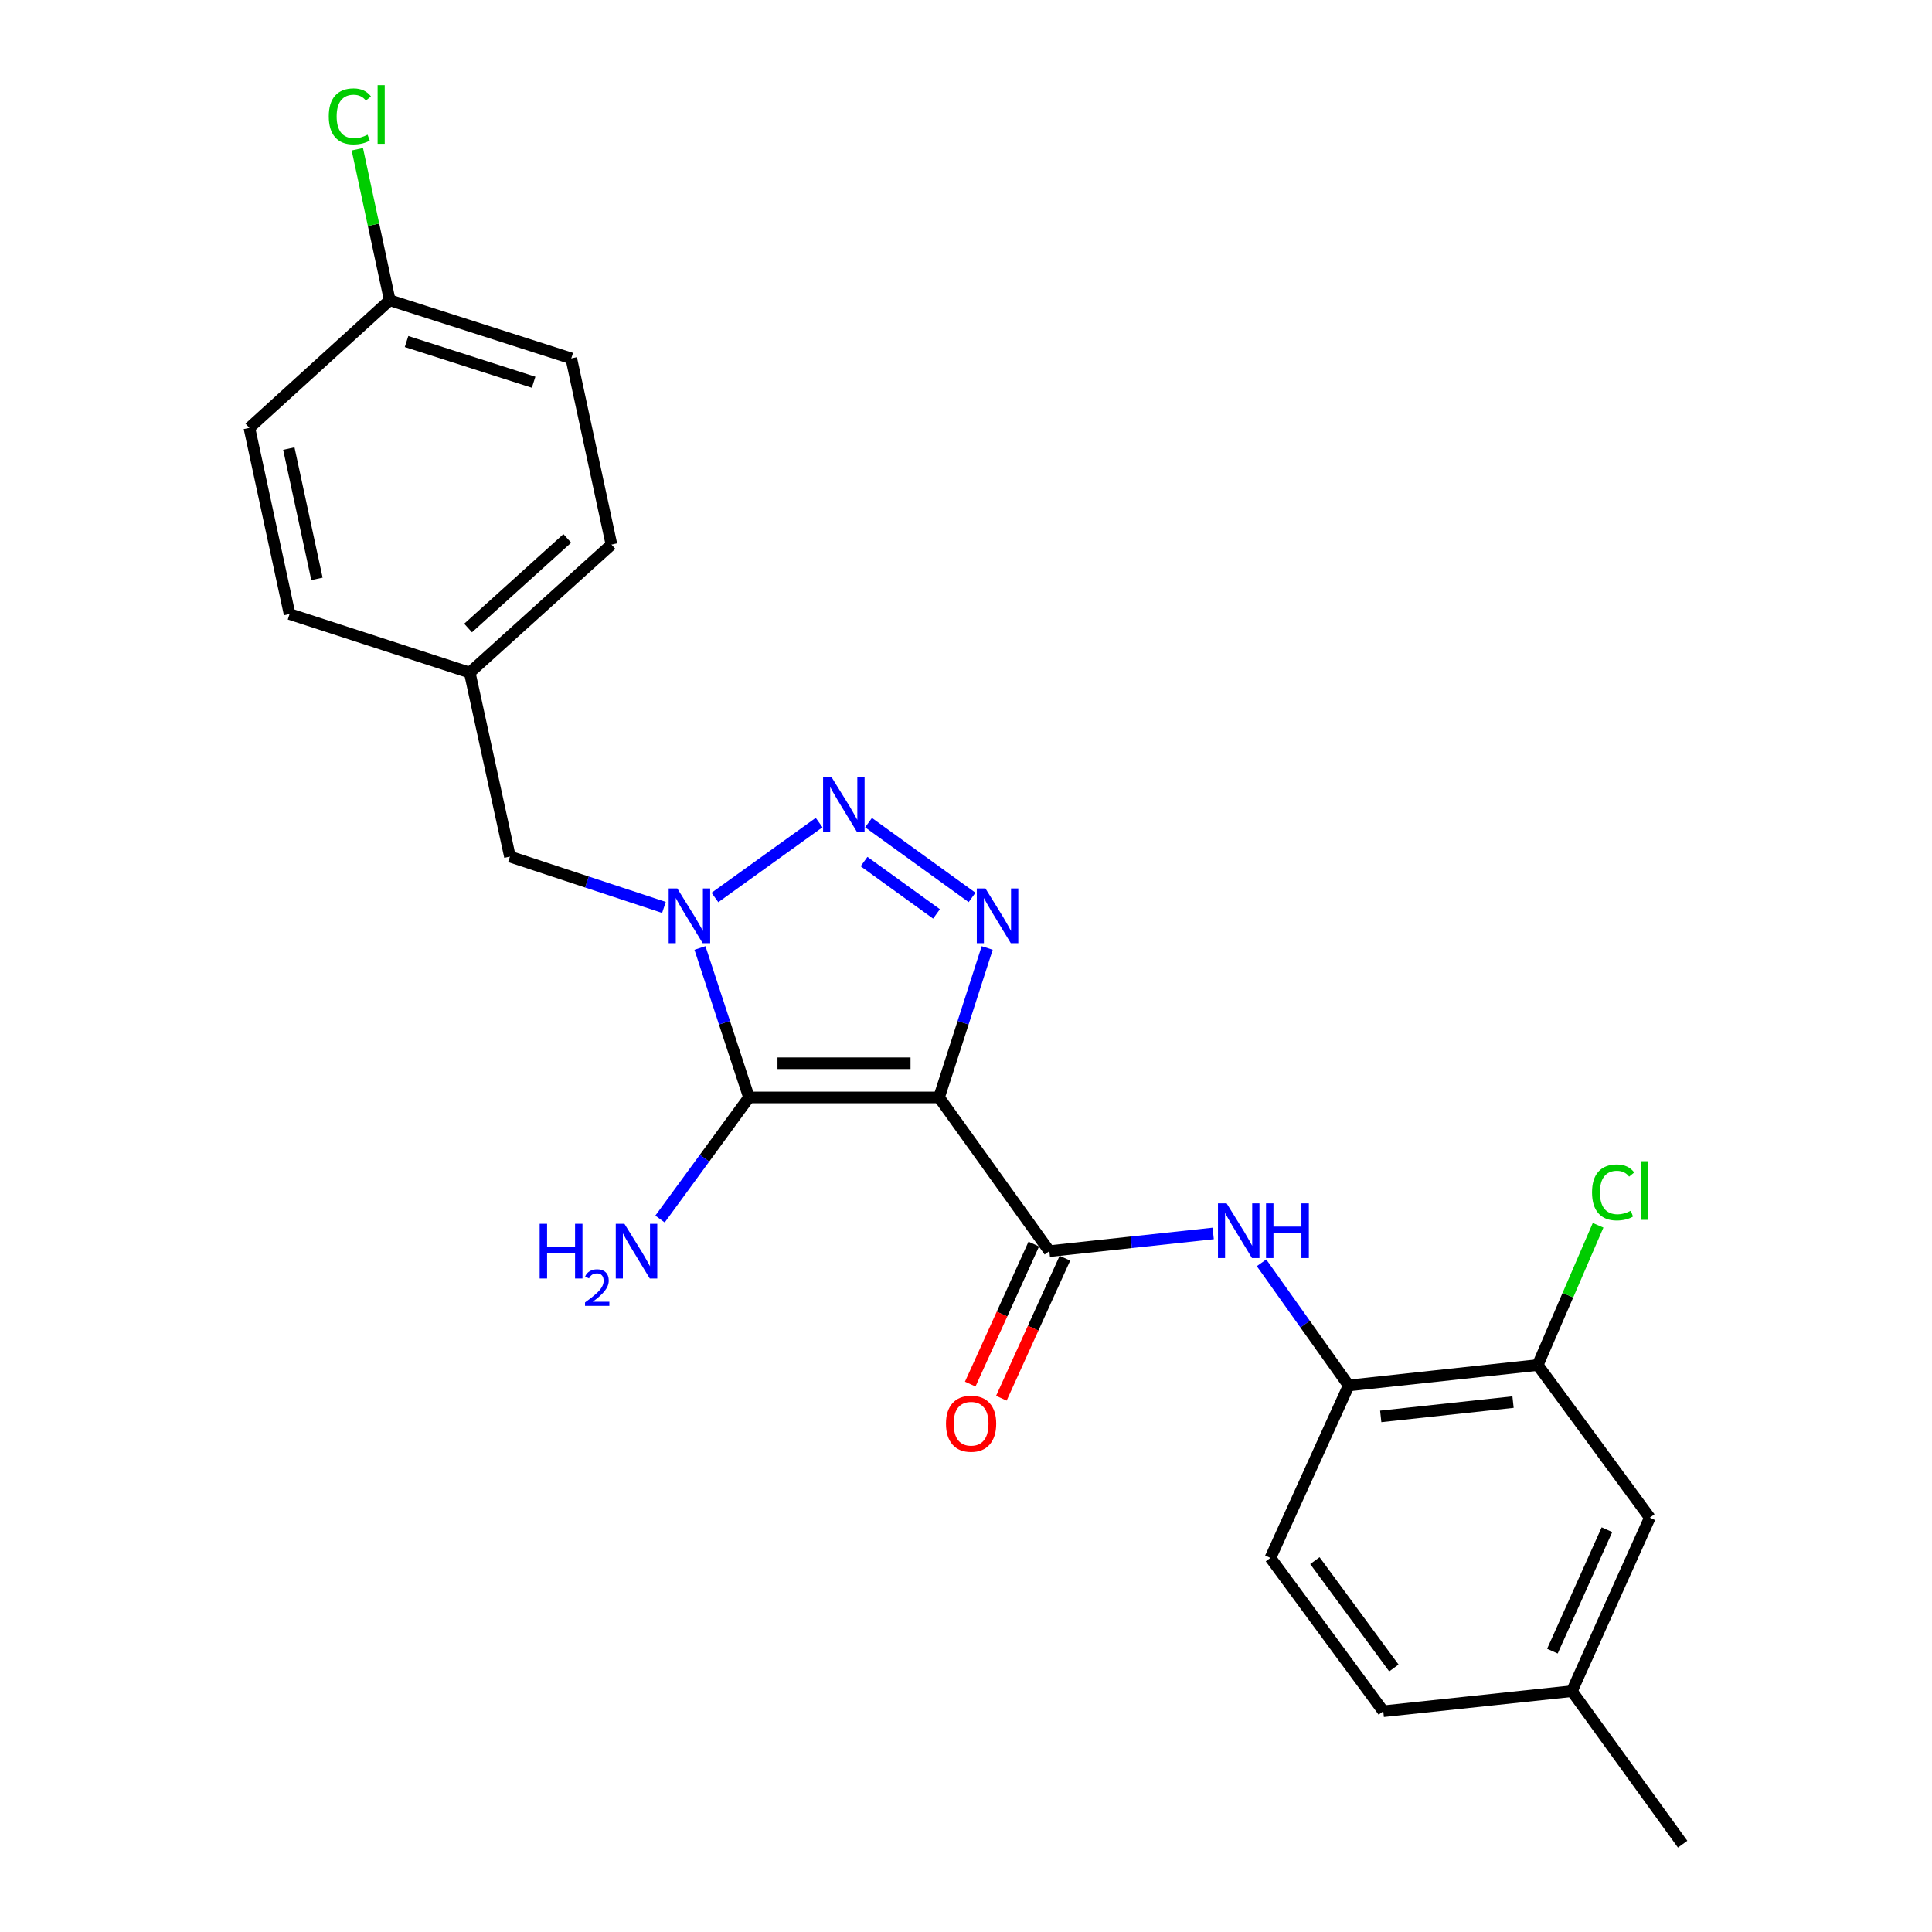 <?xml version='1.0' encoding='iso-8859-1'?>
<svg version='1.1' baseProfile='full'
              xmlns='http://www.w3.org/2000/svg'
                      xmlns:rdkit='http://www.rdkit.org/xml'
                      xmlns:xlink='http://www.w3.org/1999/xlink'
                  xml:space='preserve'
width='1000px' height='1000px' viewBox='0 0 1000 1000'>
<!-- END OF HEADER -->
<rect style='opacity:1.0;fill:#FFFFFF;stroke:none' width='1000' height='1000' x='0' y='0'> </rect>
<path class='bond-0' d='M 486.04,568.028 L 387.67,568.028' style='fill:none;fill-rule:evenodd;stroke:#000000;stroke-width:6px;stroke-linecap:butt;stroke-linejoin:miter;stroke-opacity:1' />
<path class='bond-0' d='M 471.284,550.332 L 402.426,550.332' style='fill:none;fill-rule:evenodd;stroke:#000000;stroke-width:6px;stroke-linecap:butt;stroke-linejoin:miter;stroke-opacity:1' />
<path class='bond-2' d='M 486.04,568.028 L 498.505,529.345' style='fill:none;fill-rule:evenodd;stroke:#000000;stroke-width:6px;stroke-linecap:butt;stroke-linejoin:miter;stroke-opacity:1' />
<path class='bond-2' d='M 498.505,529.345 L 510.971,490.662' style='fill:none;fill-rule:evenodd;stroke:#0000FF;stroke-width:6px;stroke-linecap:butt;stroke-linejoin:miter;stroke-opacity:1' />
<path class='bond-4' d='M 486.04,568.028 L 543.139,647.591' style='fill:none;fill-rule:evenodd;stroke:#000000;stroke-width:6px;stroke-linecap:butt;stroke-linejoin:miter;stroke-opacity:1' />
<path class='bond-1' d='M 387.67,568.028 L 374.983,529.347' style='fill:none;fill-rule:evenodd;stroke:#000000;stroke-width:6px;stroke-linecap:butt;stroke-linejoin:miter;stroke-opacity:1' />
<path class='bond-1' d='M 374.983,529.347 L 362.296,490.666' style='fill:none;fill-rule:evenodd;stroke:#0000FF;stroke-width:6px;stroke-linecap:butt;stroke-linejoin:miter;stroke-opacity:1' />
<path class='bond-10' d='M 387.67,568.028 L 364.647,599.497' style='fill:none;fill-rule:evenodd;stroke:#000000;stroke-width:6px;stroke-linecap:butt;stroke-linejoin:miter;stroke-opacity:1' />
<path class='bond-10' d='M 364.647,599.497 L 341.624,630.966' style='fill:none;fill-rule:evenodd;stroke:#0000FF;stroke-width:6px;stroke-linecap:butt;stroke-linejoin:miter;stroke-opacity:1' />
<path class='bond-7' d='M 343.654,469.681 L 303.796,456.526' style='fill:none;fill-rule:evenodd;stroke:#0000FF;stroke-width:6px;stroke-linecap:butt;stroke-linejoin:miter;stroke-opacity:1' />
<path class='bond-7' d='M 303.796,456.526 L 263.937,443.37' style='fill:none;fill-rule:evenodd;stroke:#000000;stroke-width:6px;stroke-linecap:butt;stroke-linejoin:miter;stroke-opacity:1' />
<path class='bond-24' d='M 370.041,464.541 L 423.972,425.761' style='fill:none;fill-rule:evenodd;stroke:#0000FF;stroke-width:6px;stroke-linecap:butt;stroke-linejoin:miter;stroke-opacity:1' />
<path class='bond-3' d='M 503.136,464.503 L 449.554,425.798' style='fill:none;fill-rule:evenodd;stroke:#0000FF;stroke-width:6px;stroke-linecap:butt;stroke-linejoin:miter;stroke-opacity:1' />
<path class='bond-3' d='M 484.736,473.042 L 447.229,445.948' style='fill:none;fill-rule:evenodd;stroke:#0000FF;stroke-width:6px;stroke-linecap:butt;stroke-linejoin:miter;stroke-opacity:1' />
<path class='bond-5' d='M 543.139,647.591 L 585.544,643.014' style='fill:none;fill-rule:evenodd;stroke:#000000;stroke-width:6px;stroke-linecap:butt;stroke-linejoin:miter;stroke-opacity:1' />
<path class='bond-5' d='M 585.544,643.014 L 627.95,638.437' style='fill:none;fill-rule:evenodd;stroke:#0000FF;stroke-width:6px;stroke-linecap:butt;stroke-linejoin:miter;stroke-opacity:1' />
<path class='bond-9' d='M 535.082,643.934 L 518.636,680.167' style='fill:none;fill-rule:evenodd;stroke:#000000;stroke-width:6px;stroke-linecap:butt;stroke-linejoin:miter;stroke-opacity:1' />
<path class='bond-9' d='M 518.636,680.167 L 502.19,716.4' style='fill:none;fill-rule:evenodd;stroke:#FF0000;stroke-width:6px;stroke-linecap:butt;stroke-linejoin:miter;stroke-opacity:1' />
<path class='bond-9' d='M 551.195,651.248 L 534.749,687.481' style='fill:none;fill-rule:evenodd;stroke:#000000;stroke-width:6px;stroke-linecap:butt;stroke-linejoin:miter;stroke-opacity:1' />
<path class='bond-9' d='M 534.749,687.481 L 518.303,723.714' style='fill:none;fill-rule:evenodd;stroke:#FF0000;stroke-width:6px;stroke-linecap:butt;stroke-linejoin:miter;stroke-opacity:1' />
<path class='bond-6' d='M 652.964,653.629 L 675.525,685.372' style='fill:none;fill-rule:evenodd;stroke:#0000FF;stroke-width:6px;stroke-linecap:butt;stroke-linejoin:miter;stroke-opacity:1' />
<path class='bond-6' d='M 675.525,685.372 L 698.086,717.116' style='fill:none;fill-rule:evenodd;stroke:#000000;stroke-width:6px;stroke-linecap:butt;stroke-linejoin:miter;stroke-opacity:1' />
<path class='bond-8' d='M 698.086,717.116 L 795.915,706.538' style='fill:none;fill-rule:evenodd;stroke:#000000;stroke-width:6px;stroke-linecap:butt;stroke-linejoin:miter;stroke-opacity:1' />
<path class='bond-8' d='M 714.663,733.122 L 783.143,725.718' style='fill:none;fill-rule:evenodd;stroke:#000000;stroke-width:6px;stroke-linecap:butt;stroke-linejoin:miter;stroke-opacity:1' />
<path class='bond-12' d='M 698.086,717.116 L 657.572,806.362' style='fill:none;fill-rule:evenodd;stroke:#000000;stroke-width:6px;stroke-linecap:butt;stroke-linejoin:miter;stroke-opacity:1' />
<path class='bond-13' d='M 263.937,443.37 L 243.134,348.127' style='fill:none;fill-rule:evenodd;stroke:#000000;stroke-width:6px;stroke-linecap:butt;stroke-linejoin:miter;stroke-opacity:1' />
<path class='bond-11' d='M 795.915,706.538 L 853.947,785.55' style='fill:none;fill-rule:evenodd;stroke:#000000;stroke-width:6px;stroke-linecap:butt;stroke-linejoin:miter;stroke-opacity:1' />
<path class='bond-14' d='M 795.915,706.538 L 811.544,670.374' style='fill:none;fill-rule:evenodd;stroke:#000000;stroke-width:6px;stroke-linecap:butt;stroke-linejoin:miter;stroke-opacity:1' />
<path class='bond-14' d='M 811.544,670.374 L 827.174,634.21' style='fill:none;fill-rule:evenodd;stroke:#00CC00;stroke-width:6px;stroke-linecap:butt;stroke-linejoin:miter;stroke-opacity:1' />
<path class='bond-25' d='M 853.947,785.55 L 813.61,875.347' style='fill:none;fill-rule:evenodd;stroke:#000000;stroke-width:6px;stroke-linecap:butt;stroke-linejoin:miter;stroke-opacity:1' />
<path class='bond-25' d='M 831.755,791.768 L 803.519,854.626' style='fill:none;fill-rule:evenodd;stroke:#000000;stroke-width:6px;stroke-linecap:butt;stroke-linejoin:miter;stroke-opacity:1' />
<path class='bond-17' d='M 657.572,806.362 L 715.978,885.738' style='fill:none;fill-rule:evenodd;stroke:#000000;stroke-width:6px;stroke-linecap:butt;stroke-linejoin:miter;stroke-opacity:1' />
<path class='bond-17' d='M 680.586,807.781 L 721.471,863.344' style='fill:none;fill-rule:evenodd;stroke:#000000;stroke-width:6px;stroke-linecap:butt;stroke-linejoin:miter;stroke-opacity:1' />
<path class='bond-19' d='M 243.134,348.127 L 149.877,317.818' style='fill:none;fill-rule:evenodd;stroke:#000000;stroke-width:6px;stroke-linecap:butt;stroke-linejoin:miter;stroke-opacity:1' />
<path class='bond-20' d='M 243.134,348.127 L 316.494,281.866' style='fill:none;fill-rule:evenodd;stroke:#000000;stroke-width:6px;stroke-linecap:butt;stroke-linejoin:miter;stroke-opacity:1' />
<path class='bond-20' d='M 242.277,325.056 L 293.628,278.673' style='fill:none;fill-rule:evenodd;stroke:#000000;stroke-width:6px;stroke-linecap:butt;stroke-linejoin:miter;stroke-opacity:1' />
<path class='bond-15' d='M 813.61,875.347 L 715.978,885.738' style='fill:none;fill-rule:evenodd;stroke:#000000;stroke-width:6px;stroke-linecap:butt;stroke-linejoin:miter;stroke-opacity:1' />
<path class='bond-23' d='M 813.61,875.347 L 870.926,954.545' style='fill:none;fill-rule:evenodd;stroke:#000000;stroke-width:6px;stroke-linecap:butt;stroke-linejoin:miter;stroke-opacity:1' />
<path class='bond-16' d='M 201.726,155.409 L 295.691,185.512' style='fill:none;fill-rule:evenodd;stroke:#000000;stroke-width:6px;stroke-linecap:butt;stroke-linejoin:miter;stroke-opacity:1' />
<path class='bond-16' d='M 210.422,176.777 L 276.198,197.848' style='fill:none;fill-rule:evenodd;stroke:#000000;stroke-width:6px;stroke-linecap:butt;stroke-linejoin:miter;stroke-opacity:1' />
<path class='bond-18' d='M 201.726,155.409 L 193.34,116.329' style='fill:none;fill-rule:evenodd;stroke:#000000;stroke-width:6px;stroke-linecap:butt;stroke-linejoin:miter;stroke-opacity:1' />
<path class='bond-18' d='M 193.34,116.329 L 184.953,77.25' style='fill:none;fill-rule:evenodd;stroke:#00CC00;stroke-width:6px;stroke-linecap:butt;stroke-linejoin:miter;stroke-opacity:1' />
<path class='bond-26' d='M 201.726,155.409 L 129.074,221.464' style='fill:none;fill-rule:evenodd;stroke:#000000;stroke-width:6px;stroke-linecap:butt;stroke-linejoin:miter;stroke-opacity:1' />
<path class='bond-22' d='M 149.877,317.818 L 129.074,221.464' style='fill:none;fill-rule:evenodd;stroke:#000000;stroke-width:6px;stroke-linecap:butt;stroke-linejoin:miter;stroke-opacity:1' />
<path class='bond-22' d='M 164.054,299.63 L 149.492,232.182' style='fill:none;fill-rule:evenodd;stroke:#000000;stroke-width:6px;stroke-linecap:butt;stroke-linejoin:miter;stroke-opacity:1' />
<path class='bond-21' d='M 316.494,281.866 L 295.691,185.512' style='fill:none;fill-rule:evenodd;stroke:#000000;stroke-width:6px;stroke-linecap:butt;stroke-linejoin:miter;stroke-opacity:1' />
<path  class='atom-2' d='M 350.58 459.873
L 359.86 474.873
Q 360.78 476.353, 362.26 479.033
Q 363.74 481.713, 363.82 481.873
L 363.82 459.873
L 367.58 459.873
L 367.58 488.193
L 363.7 488.193
L 353.74 471.793
Q 352.58 469.873, 351.34 467.673
Q 350.14 465.473, 349.78 464.793
L 349.78 488.193
L 346.1 488.193
L 346.1 459.873
L 350.58 459.873
' fill='#0000FF'/>
<path  class='atom-3' d='M 510.069 459.873
L 519.349 474.873
Q 520.269 476.353, 521.749 479.033
Q 523.229 481.713, 523.309 481.873
L 523.309 459.873
L 527.069 459.873
L 527.069 488.193
L 523.189 488.193
L 513.229 471.793
Q 512.069 469.873, 510.829 467.673
Q 509.629 465.473, 509.269 464.793
L 509.269 488.193
L 505.589 488.193
L 505.589 459.873
L 510.069 459.873
' fill='#0000FF'/>
<path  class='atom-4' d='M 430.507 402.401
L 439.787 417.401
Q 440.707 418.881, 442.187 421.561
Q 443.667 424.241, 443.747 424.401
L 443.747 402.401
L 447.507 402.401
L 447.507 430.721
L 443.627 430.721
L 433.667 414.321
Q 432.507 412.401, 431.267 410.201
Q 430.067 408.001, 429.707 407.321
L 429.707 430.721
L 426.027 430.721
L 426.027 402.401
L 430.507 402.401
' fill='#0000FF'/>
<path  class='atom-6' d='M 634.894 622.852
L 644.174 637.852
Q 645.094 639.332, 646.574 642.012
Q 648.054 644.692, 648.134 644.852
L 648.134 622.852
L 651.894 622.852
L 651.894 651.172
L 648.014 651.172
L 638.054 634.772
Q 636.894 632.852, 635.654 630.652
Q 634.454 628.452, 634.094 627.772
L 634.094 651.172
L 630.414 651.172
L 630.414 622.852
L 634.894 622.852
' fill='#0000FF'/>
<path  class='atom-6' d='M 655.294 622.852
L 659.134 622.852
L 659.134 634.892
L 673.614 634.892
L 673.614 622.852
L 677.454 622.852
L 677.454 651.172
L 673.614 651.172
L 673.614 638.092
L 659.134 638.092
L 659.134 651.172
L 655.294 651.172
L 655.294 622.852
' fill='#0000FF'/>
<path  class='atom-10' d='M 489.635 736.907
Q 489.635 730.107, 492.995 726.307
Q 496.355 722.507, 502.635 722.507
Q 508.915 722.507, 512.275 726.307
Q 515.635 730.107, 515.635 736.907
Q 515.635 743.787, 512.235 747.707
Q 508.835 751.587, 502.635 751.587
Q 496.395 751.587, 492.995 747.707
Q 489.635 743.827, 489.635 736.907
M 502.635 748.387
Q 506.955 748.387, 509.275 745.507
Q 511.635 742.587, 511.635 736.907
Q 511.635 731.347, 509.275 728.547
Q 506.955 725.707, 502.635 725.707
Q 498.315 725.707, 495.955 728.507
Q 493.635 731.307, 493.635 736.907
Q 493.635 742.627, 495.955 745.507
Q 498.315 748.387, 502.635 748.387
' fill='#FF0000'/>
<path  class='atom-11' d='M 279.328 633.431
L 283.168 633.431
L 283.168 645.471
L 297.648 645.471
L 297.648 633.431
L 301.488 633.431
L 301.488 661.751
L 297.648 661.751
L 297.648 648.671
L 283.168 648.671
L 283.168 661.751
L 279.328 661.751
L 279.328 633.431
' fill='#0000FF'/>
<path  class='atom-11' d='M 302.861 660.757
Q 303.547 658.988, 305.184 658.011
Q 306.821 657.008, 309.091 657.008
Q 311.916 657.008, 313.5 658.539
Q 315.084 660.071, 315.084 662.79
Q 315.084 665.562, 313.025 668.149
Q 310.992 670.736, 306.768 673.799
L 315.401 673.799
L 315.401 675.911
L 302.808 675.911
L 302.808 674.142
Q 306.293 671.66, 308.352 669.812
Q 310.438 667.964, 311.441 666.301
Q 312.444 664.638, 312.444 662.922
Q 312.444 661.127, 311.546 660.123
Q 310.649 659.12, 309.091 659.12
Q 307.586 659.12, 306.583 659.727
Q 305.58 660.335, 304.867 661.681
L 302.861 660.757
' fill='#0000FF'/>
<path  class='atom-11' d='M 323.201 633.431
L 332.481 648.431
Q 333.401 649.911, 334.881 652.591
Q 336.361 655.271, 336.441 655.431
L 336.441 633.431
L 340.201 633.431
L 340.201 661.751
L 336.321 661.751
L 326.361 645.351
Q 325.201 643.431, 323.961 641.231
Q 322.761 639.031, 322.401 638.351
L 322.401 661.751
L 318.721 661.751
L 318.721 633.431
L 323.201 633.431
' fill='#0000FF'/>
<path  class='atom-15' d='M 824.034 617.19
Q 824.034 610.15, 827.314 606.47
Q 830.634 602.75, 836.914 602.75
Q 842.754 602.75, 845.874 606.87
L 843.234 609.03
Q 840.954 606.03, 836.914 606.03
Q 832.634 606.03, 830.354 608.91
Q 828.114 611.75, 828.114 617.19
Q 828.114 622.79, 830.434 625.67
Q 832.794 628.55, 837.354 628.55
Q 840.474 628.55, 844.114 626.67
L 845.234 629.67
Q 843.754 630.63, 841.514 631.19
Q 839.274 631.75, 836.794 631.75
Q 830.634 631.75, 827.314 627.99
Q 824.034 624.23, 824.034 617.19
' fill='#00CC00'/>
<path  class='atom-15' d='M 849.314 601.03
L 852.994 601.03
L 852.994 631.39
L 849.314 631.39
L 849.314 601.03
' fill='#00CC00'/>
<path  class='atom-19' d='M 170.171 60.231
Q 170.171 53.191, 173.451 49.511
Q 176.771 45.791, 183.051 45.791
Q 188.891 45.791, 192.011 49.911
L 189.371 52.071
Q 187.091 49.071, 183.051 49.071
Q 178.771 49.071, 176.491 51.951
Q 174.251 54.791, 174.251 60.231
Q 174.251 65.831, 176.571 68.711
Q 178.931 71.591, 183.491 71.591
Q 186.611 71.591, 190.251 69.711
L 191.371 72.711
Q 189.891 73.671, 187.651 74.231
Q 185.411 74.791, 182.931 74.791
Q 176.771 74.791, 173.451 71.031
Q 170.171 67.271, 170.171 60.231
' fill='#00CC00'/>
<path  class='atom-19' d='M 195.451 44.071
L 199.131 44.071
L 199.131 74.431
L 195.451 74.431
L 195.451 44.071
' fill='#00CC00'/>
</svg>
